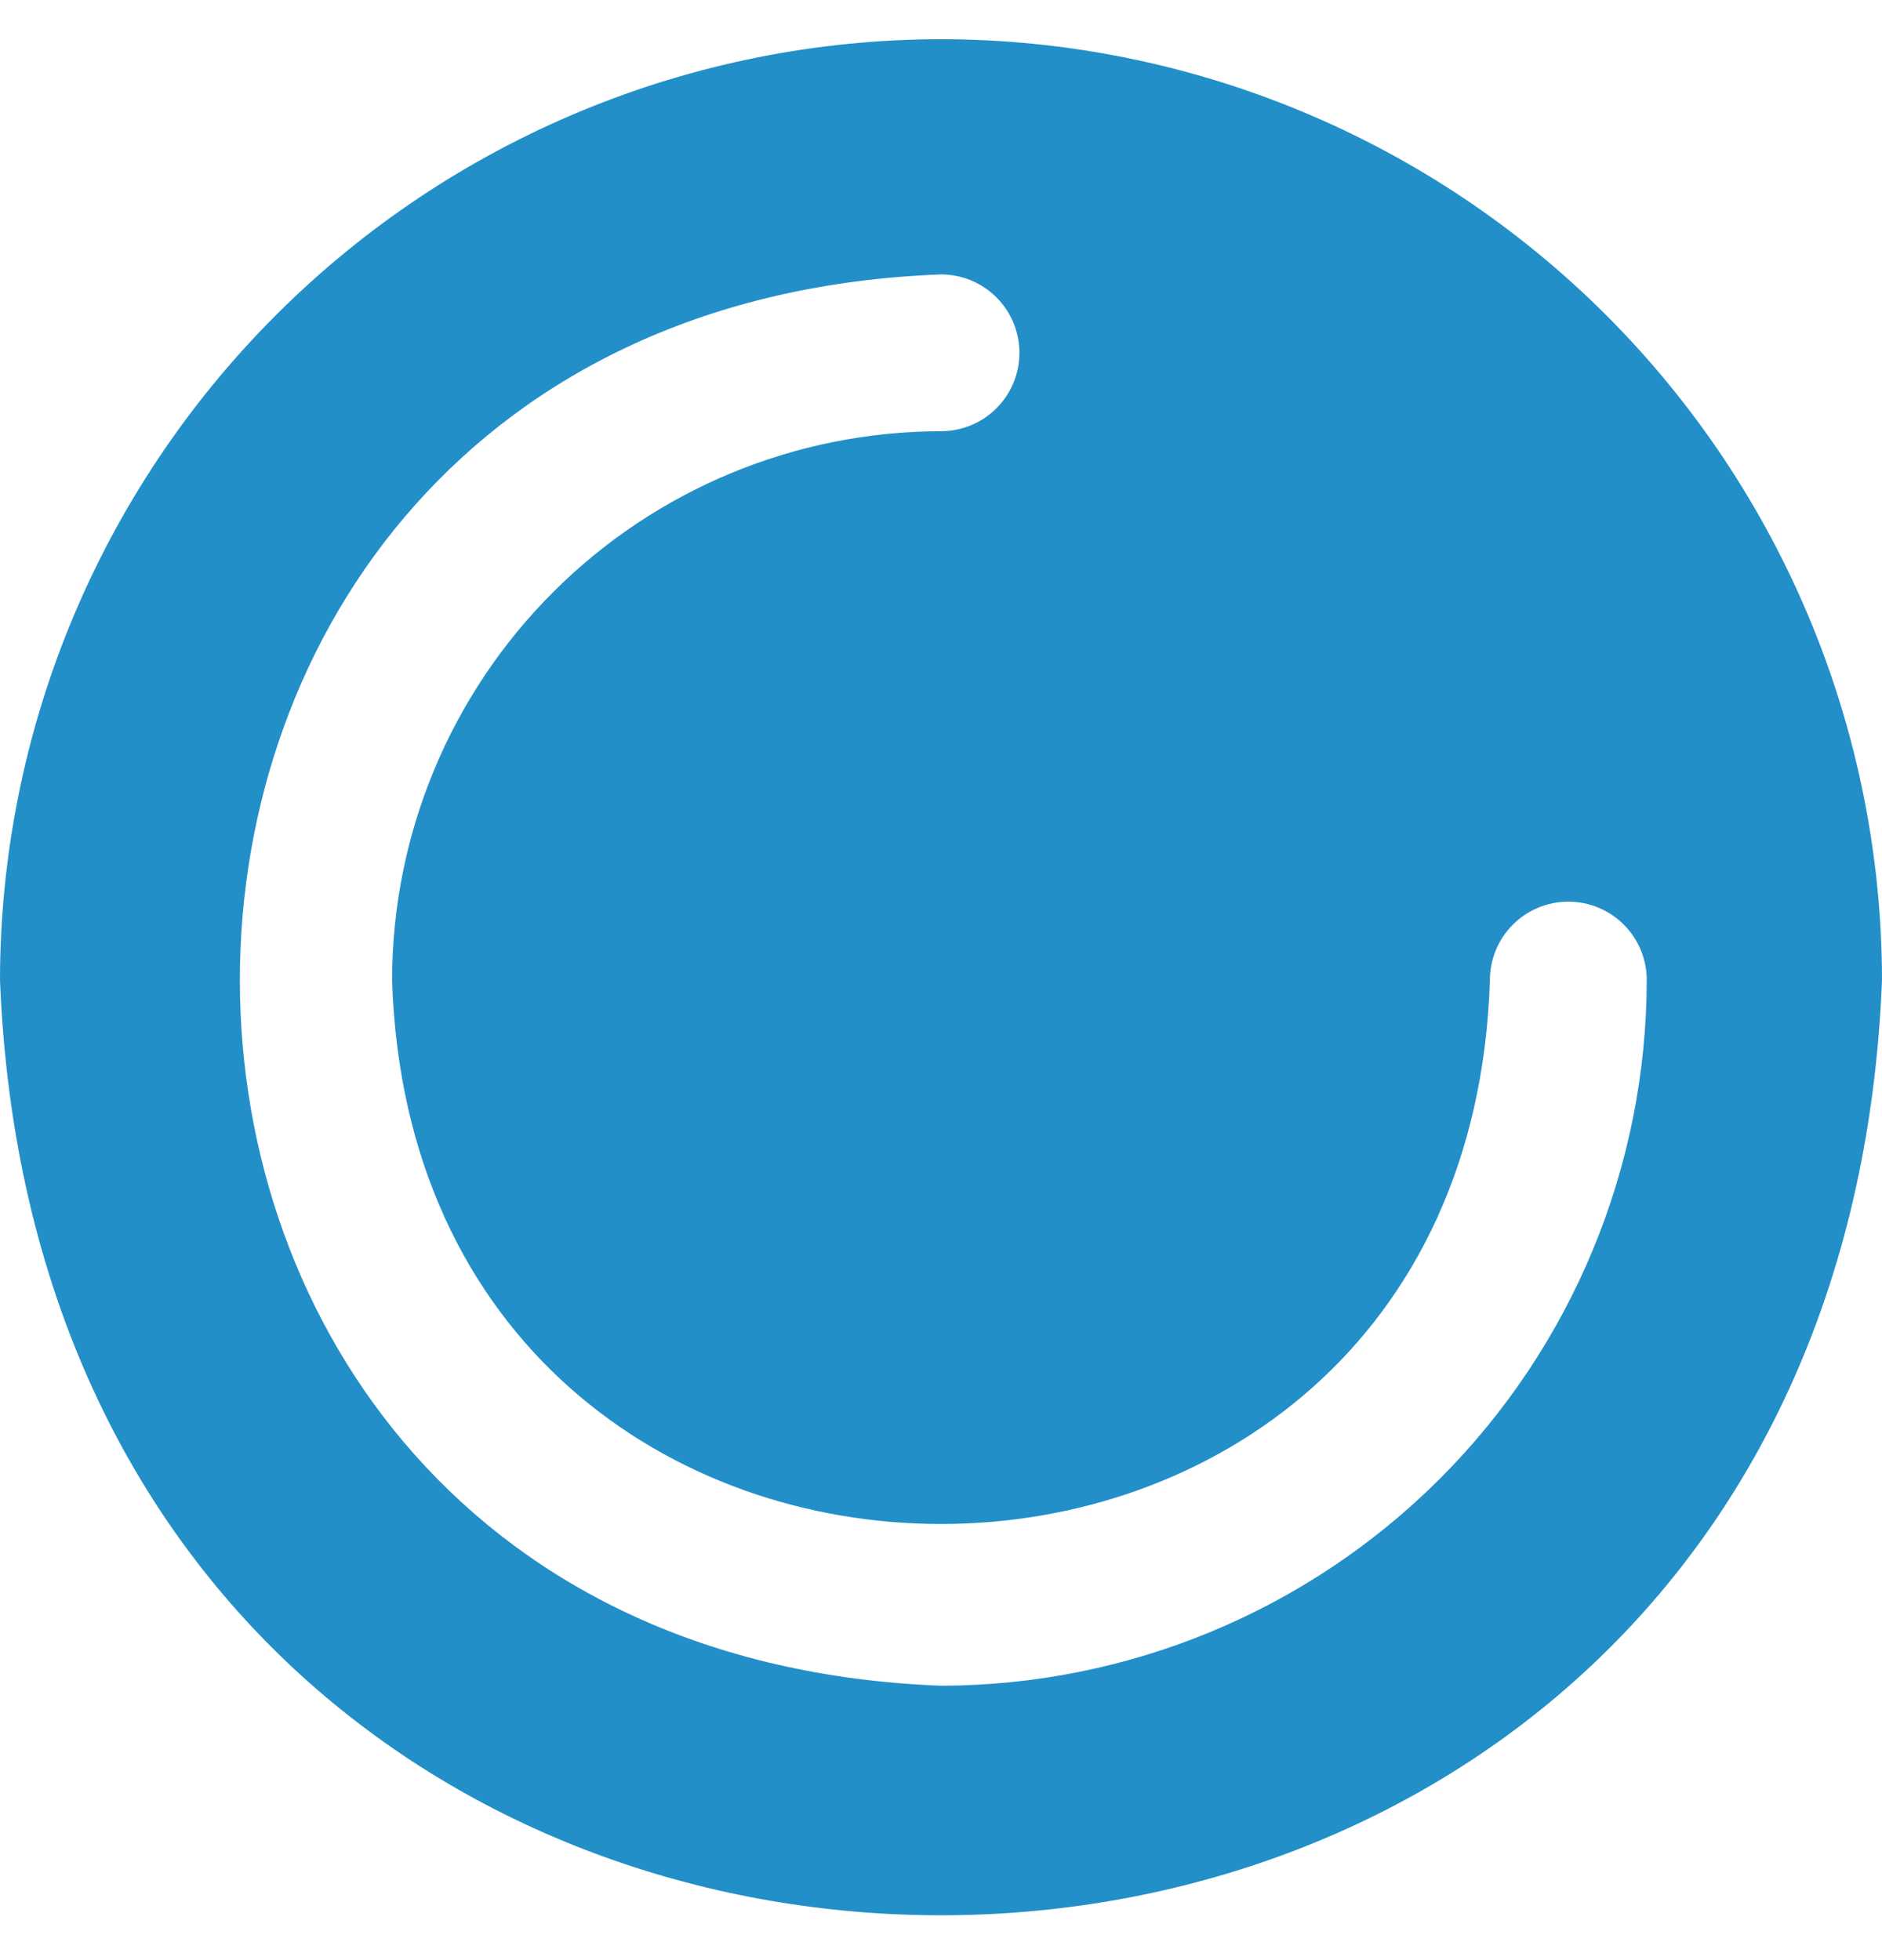<svg xmlns="http://www.w3.org/2000/svg" width="24" height="25" viewBox="0 0 24 25" fill="none">
											<g clip-path="url(#clip0_2001_2116)">
												<path d="M12 0.5C8.818 0.503 5.768 1.769 3.519 4.019C1.269 6.268 0.003 9.318 0 12.5C0.63 28.408 23.373 28.4 24 12.5C23.997 9.318 22.731 6.268 20.482 4.019C18.232 1.769 15.181 0.503 12 0.5ZM12 21.5C0.077 21.048 0.08 3.951 12 3.5C12.265 3.5 12.52 3.605 12.707 3.793C12.895 3.98 13 4.235 13 4.5C13 4.765 12.895 5.02 12.707 5.207C12.52 5.395 12.265 5.5 12 5.5C10.144 5.502 8.365 6.24 7.053 7.553C5.74 8.865 5.002 10.644 5 12.5C5.294 21.751 18.707 21.749 19 12.5C19 12.235 19.105 11.98 19.293 11.793C19.48 11.605 19.735 11.5 20 11.5C20.265 11.5 20.52 11.605 20.707 11.793C20.895 11.98 21 12.235 21 12.5C20.997 14.886 20.048 17.174 18.361 18.861C16.674 20.548 14.386 21.497 12 21.5Z" fill="#228FC8"></path>
											</g>
											<defs>
												<clipPath id="clip0_2001_2116">
													<rect width="24" height="24" fill="white" transform="translate(0 0.5)"></rect>
												</clipPath>
											</defs>
										</svg>